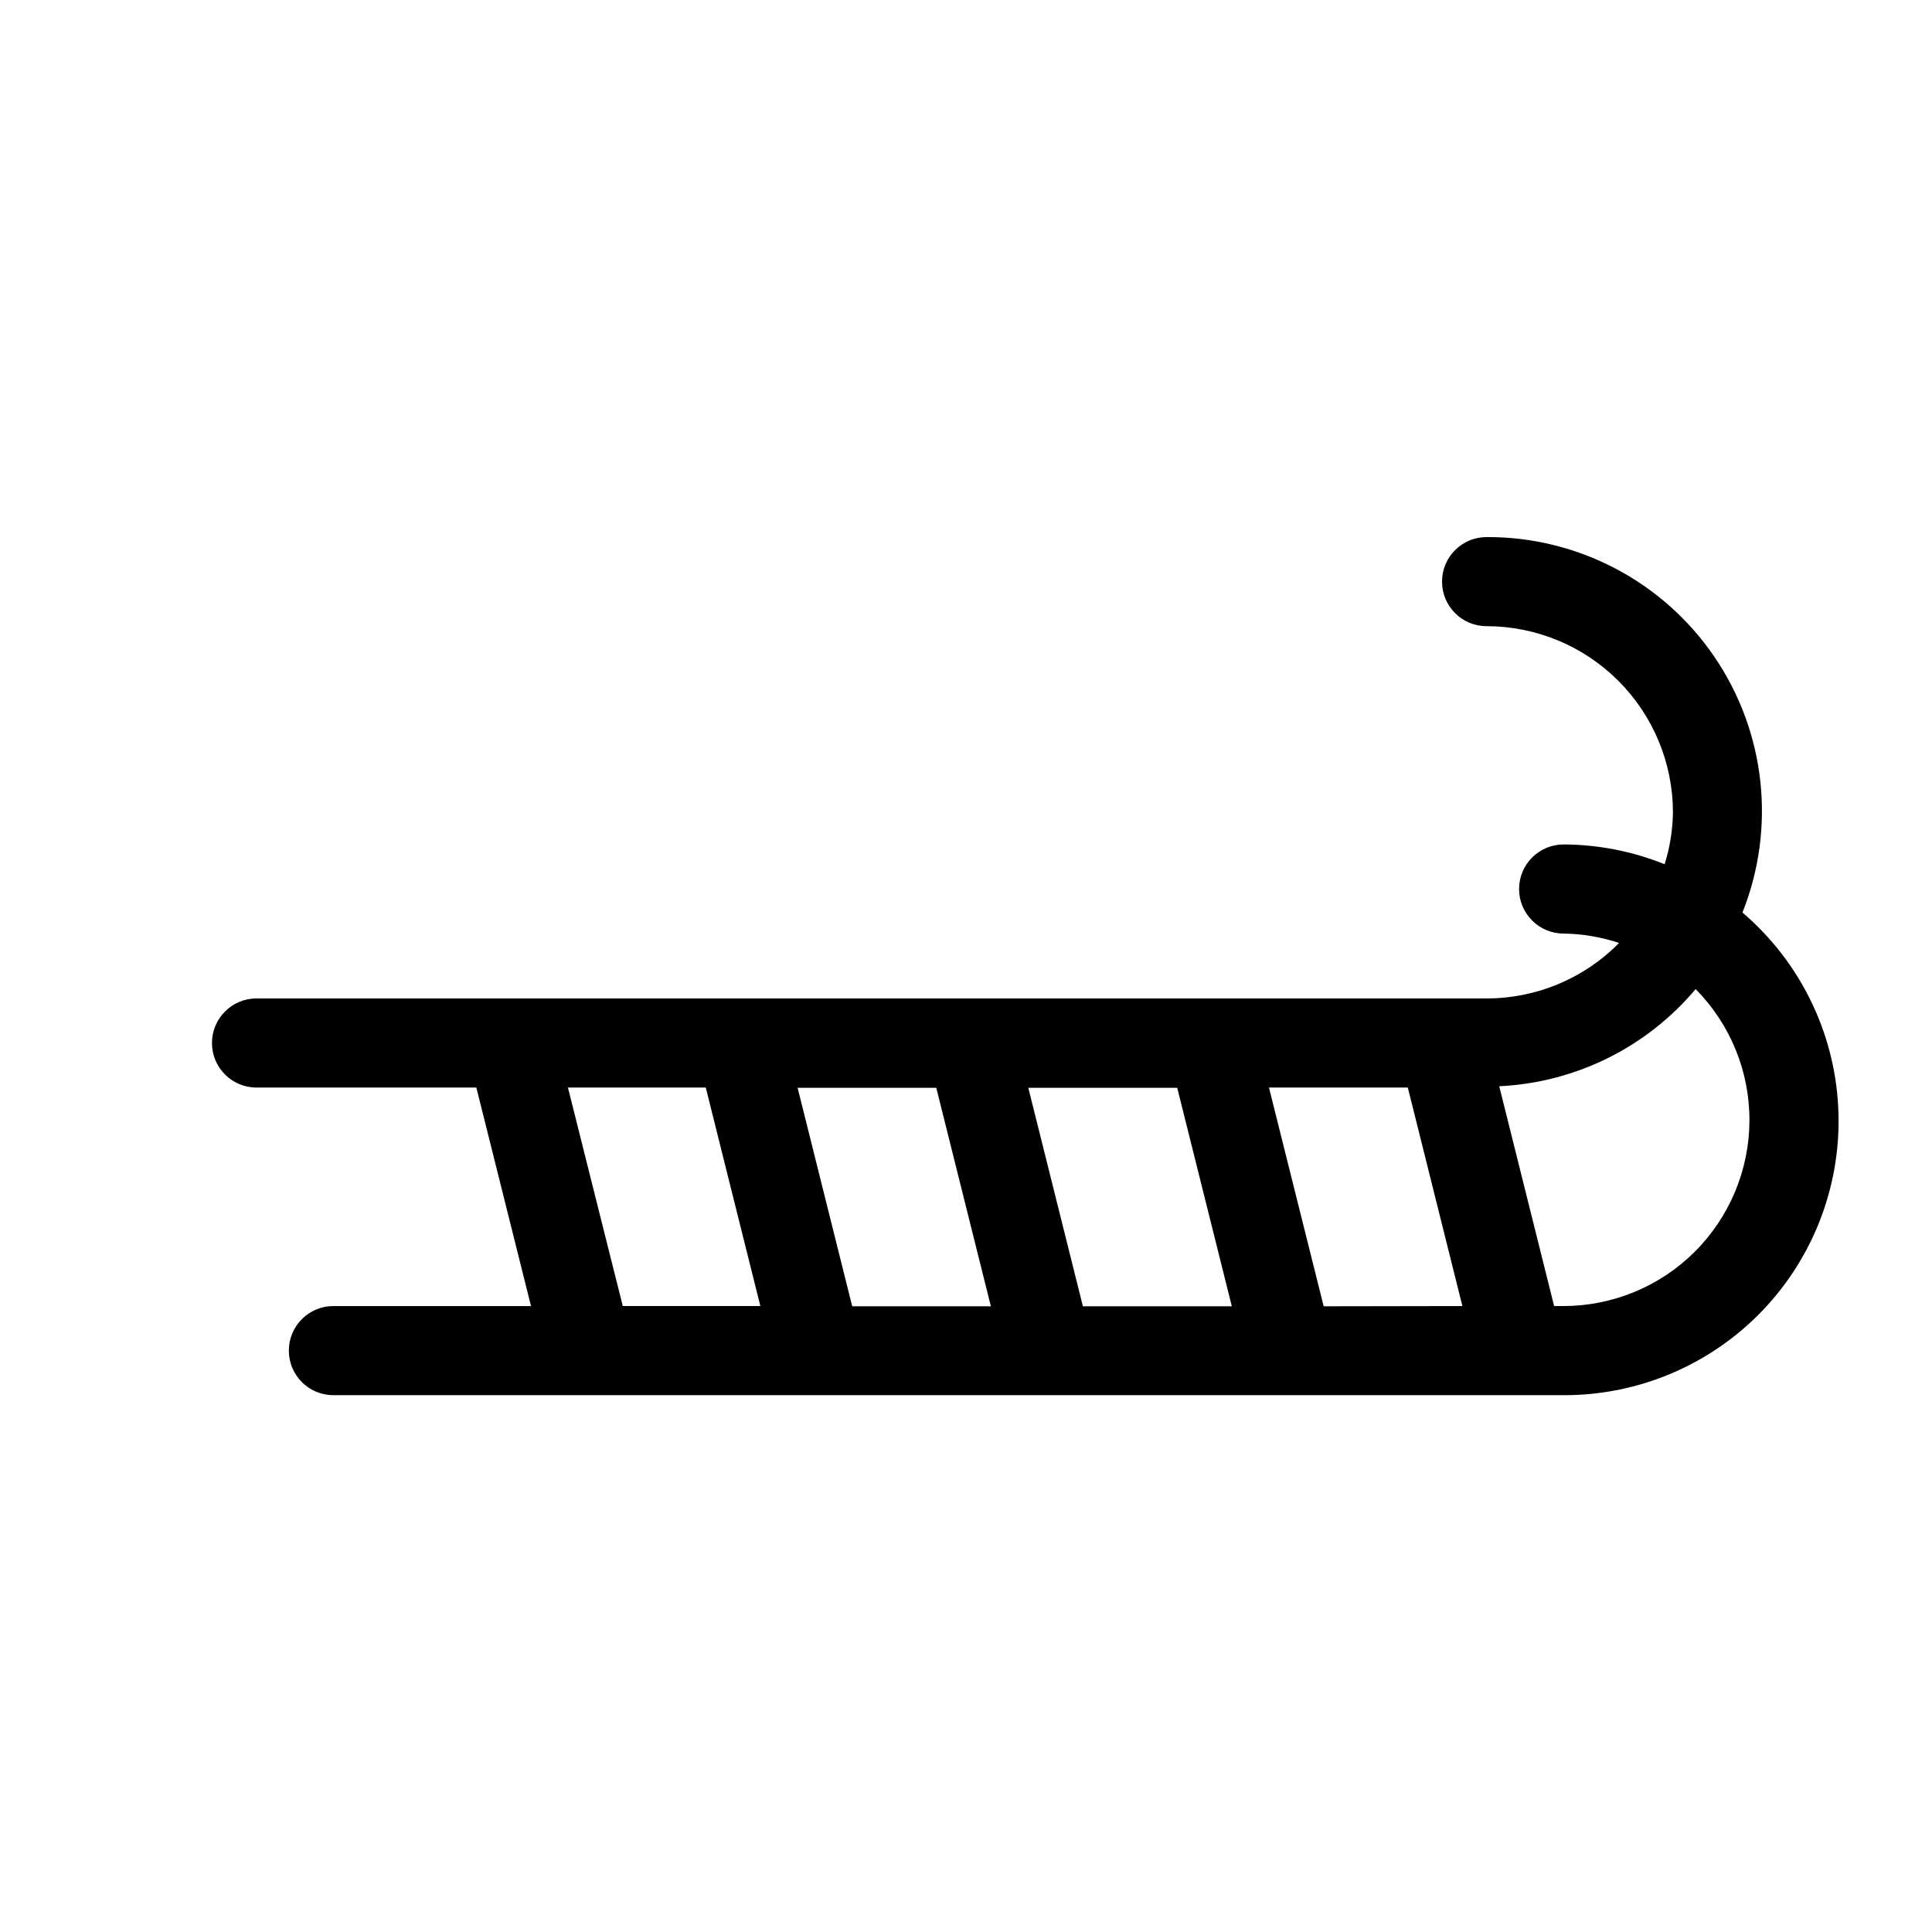 <?xml version="1.0" encoding="UTF-8"?>
<!-- Uploaded to: SVG Repo, www.svgrepo.com, Generator: SVG Repo Mixer Tools -->
<svg fill="#000000" width="800px" height="800px" version="1.1" viewBox="144 144 512 512" xmlns="http://www.w3.org/2000/svg">
 <path d="m605.77 385.83c8.941-22.426 6.152-47.832-7.445-67.781-13.598-19.953-36.223-31.84-60.363-31.719-6.523 0-11.809 5.285-11.809 11.805 0 6.523 5.285 11.809 11.809 11.809 13.082 0.008 25.625 5.203 34.887 14.449 9.258 9.242 14.473 21.781 14.5 34.863-0.066 4.672-0.809 9.312-2.203 13.773-8.508-3.422-17.594-5.203-26.766-5.242-6.519 0-11.809 5.289-11.809 11.809 0 6.523 5.289 11.809 11.809 11.809 4.996 0.074 9.949 0.91 14.691 2.488-9.246 9.406-21.887 14.707-35.078 14.703h-326.01c-6.523 0-11.809 5.289-11.809 11.809 0 6.523 5.285 11.809 11.809 11.809h58.254l14.484 57.906h-52.367c-6.519 0-11.809 5.285-11.809 11.809 0 6.519 5.289 11.809 11.809 11.809h326c19.957 0.062 39.059-8.086 52.828-22.531 13.766-14.449 20.988-33.922 19.965-53.852-1.023-19.93-10.199-38.562-25.371-51.523zm-110.98 104.35-14.5-57.969h36.793l14.469 57.906zm-63.812 0-14.469-57.906h39.469l14.469 57.906zm-61.133 0-14.469-57.906h36.746l14.469 57.906zm-75.336-57.969h36.527l14.469 57.906h-36.461zm263.79 57.906h-2.441l-14.547-58.254c20.18-0.945 39.051-10.277 52.051-25.742 9.18 9.277 14.309 21.816 14.258 34.867-0.047 13.051-5.266 25.551-14.516 34.762-9.246 9.207-21.77 14.375-34.82 14.367z"/>
</svg>